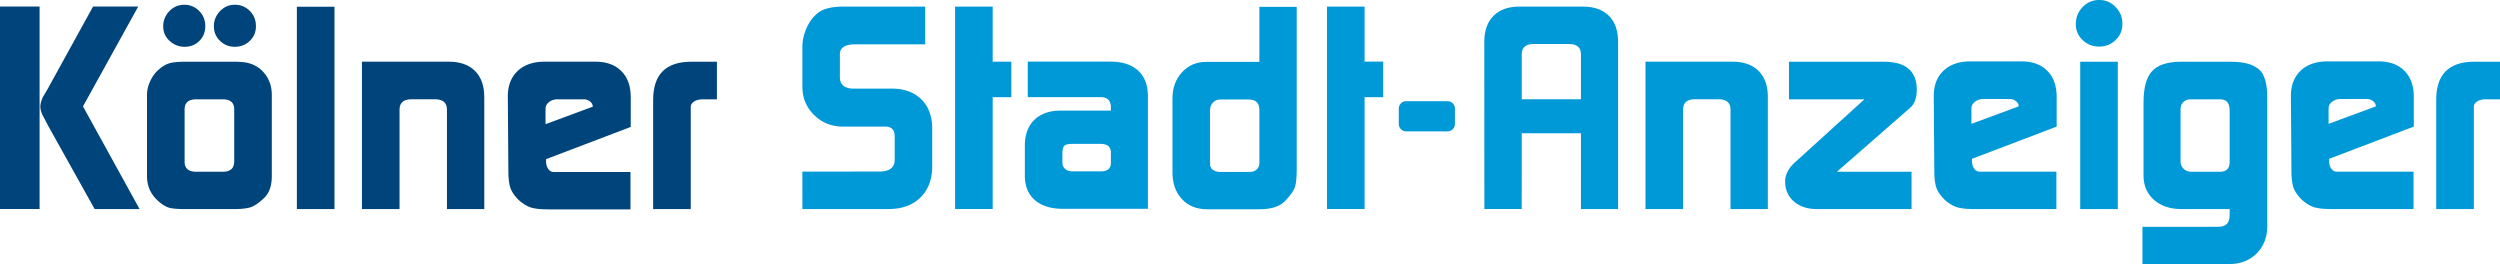 <svg xmlns="http://www.w3.org/2000/svg" viewBox="0 0 568 60" width="568" height="60" fill="none"><g fill="#0099d8"><path fill-rule="evenodd" d="M497.785 39.022h6.62c1.446 0 2.172-.745 2.172-2.227V25.096c0-1.687-.726-2.533-2.172-2.533h-6.745c-.621 0-1.157.205-1.608.62-.415.407-.625.926-.625 1.543v12.069c0 .576.23 1.091.681 1.542.456.459 1.012.685 1.677.685zm-11.021 12.5h17.27c1.692 0 2.543-.866 2.543-2.602V47.5h-11.025c-2.518 0-4.581-.701-6.189-2.106-1.567-1.401-2.353-3.234-2.353-5.505V23.244c0-3.302.641-5.65 1.918-7.056 1.318-1.442 3.53-2.163 6.624-2.163h11.331c3.38 0 5.693.781 6.934 2.348.867 1.24 1.298 3.137 1.298 5.694v29.33c0 2.517-.802 4.579-2.414 6.19S509.006 60 506.448 60h-19.684v-8.477z"/><path d="M476.948 0c1.487 0 2.724.536 3.715 1.611 1.032 1.031 1.551 2.308 1.551 3.834 0 1.446-.519 2.662-1.551 3.653s-2.268 1.486-3.715 1.486c-1.487 0-2.744-.499-3.775-1.486a4.79 4.79 0 0 1-1.548-3.588c0-1.53.516-2.827 1.548-3.898A5.04 5.04 0 0 1 476.948 0zm-4.323 47.501h8.546V14.019h-8.546v33.482z"/><path d="M529.738 47.497c-1.781 0-3.123-.145-4.034-.435-.87-.29-1.78-.846-2.731-1.675-.911-.91-1.528-1.796-1.862-2.666-.33-.91-.496-2.235-.496-3.971l-.124-16.934c0-2.436.745-4.357 2.232-5.767s3.538-2.106 6.145-2.106h11.483c2.563 0 4.549.725 5.955 2.171 1.407 1.406 2.108 3.391 2.108 5.948v6.701l-19.236 7.322v.556c0 .624.169 1.18.495 1.675.335.455.726.685 1.181.685h17.499v8.497h-18.615zm-.685-19.359l10.738-3.971c0-.455-.205-.85-.621-1.18a2.22 2.22 0 0 0-1.426-.495h-5.959c-.746 0-1.386.209-1.922.62s-.81.93-.81 1.55v3.476zm-80.458 19.359c-1.781 0-3.122-.145-4.033-.435-.87-.29-1.781-.846-2.732-1.675-.911-.91-1.531-1.796-1.861-2.666-.331-.91-.496-2.235-.496-3.971l-.125-16.934c0-2.436.745-4.357 2.236-5.767s3.538-2.106 6.145-2.106h11.48c2.562 0 4.549.725 5.955 2.171 1.406 1.406 2.111 3.391 2.111 5.948v6.701l-19.24 7.322v.556c0 .624.165 1.18.5 1.675.326.455.721.685 1.18.685h17.496v8.497h-18.616zm-.685-19.359l10.743-3.971c0-.455-.21-.85-.625-1.18a2.22 2.22 0 0 0-1.426-.495h-5.96c-.745 0-1.386.209-1.922.62s-.81.93-.81 1.55v3.476zm-35.083 19.363c-2.188 0-3.941-.58-5.258-1.732-1.326-1.156-1.983-2.682-1.983-4.579 0-1.401.657-2.763 1.983-4.084l16.032-14.542h-17.148v-8.538h21.544c4.993 0 7.491 2.122 7.491 6.371 0 1.852-.496 3.218-1.491 4.084l-16.649 14.542h16.959V47.5h-21.48zm-95.025-22.823c0-.934.757-1.687 1.688-1.687h9.384c.931 0 1.685.753 1.685 1.687v3.483c0 .93-.754 1.687-1.685 1.687h-9.384a1.69 1.69 0 0 1-1.688-1.687v-3.483z" fill-rule="evenodd"/><path d="M301.492 1.502h8.543v12.5h4.23v8.087h-4.23v25.396h-8.543V1.502zm44.246 28.782l-.004 17.204h-2.01-6.479l-.012-37.985c0-2.549.701-4.519 2.099-5.916s3.368-2.094 5.911-2.094h14.376c2.551 0 4.521.697 5.92 2.094s2.095 3.367 2.095 5.916v37.993h-8.446V30.285h-13.45zm0-17.949v10.213h13.45V12.336c0-1.559-.902-2.34-2.707-2.34h-8.031c-1.809 0-2.712.781-2.712 2.34z"/><path fill-rule="evenodd" d="M277.094 39.063h6.934c.58 0 1.076-.185 1.487-.556s.617-.846.617-1.422V24.951c0-1.567-.827-2.352-2.47-2.352h-6.447c-.657 0-1.217.246-1.673.745-.411.455-.616 1.011-.616 1.671v12.625l.371.741c.536.455 1.136.681 1.797.681zm17.523-.495c0 1.691-.125 2.968-.37 3.838-.25.826-.992 1.897-2.233 3.218-1.192 1.277-3.134 1.917-5.814 1.917h-12.015c-2.313 0-4.191-.761-5.633-2.287s-2.168-3.572-2.168-6.129V22.414c0-2.432.721-4.434 2.168-6.001s3.279-2.352 5.508-2.352h12.072V1.557h8.485v37.01z"/><path d="M233.505 14.003h18.764c2.716 0 4.824.681 6.306 2.038 1.487 1.361 2.229 3.318 2.229 5.872v25.532h-19.301c-2.72 0-4.843-.66-6.37-1.977s-2.289-3.173-2.289-5.562v-6.802c0-2.517.721-4.47 2.168-5.872s3.461-2.106 6.06-2.106h11.318v-.749c0-1.526-.777-2.304-2.304-2.304h-16.581v-8.071zm10.041 24.928h6.56c1.523 0 2.284-.632 2.284-1.913V34.67c0-1.321-.781-1.977-2.349-1.977h-6.495c-.866 0-1.443.145-1.733.431s-.431.886-.431 1.792v2.102a1.77 1.77 0 0 0 .617 1.361c.415.37.93.552 1.547.552zM216.993 1.502h8.546v12.505h4.231v8.083h-4.231v25.396h-8.546V1.502zm336.518 21.184c0-5.775 2.893-8.662 8.671-8.662H568v8.538h-3.219c-.782 0-1.443.165-1.983.495-.495.33-.741.741-.741 1.24v23.201h-8.546V22.686zm-171.605-8.67h11.697c2.558 0 4.541.705 5.947 2.106s2.107 3.379 2.107 5.94v25.432h-8.485V24.905c0-1.567-.911-2.352-2.724-2.352h-5.323c-1.817 0-2.728.785-2.728 2.352v22.589h-8.542V14.016h8.051zM182.297 38.988l17.467-.012c2.341 0 3.51-.89 3.51-2.674v-5.304c0-1.486-.701-2.231-2.104-2.231h-9.61c-2.594 0-4.786-.87-6.575-2.614s-2.68-3.894-2.68-6.443v-9.089c0-1.446.343-2.912 1.023-4.402s1.592-2.638 2.74-3.447c1.197-.85 3.067-1.277 5.621-1.277h18.499v8.578h-15.791c-2.381 0-3.574.745-3.574 2.235v5.207c0 1.748 1.064 2.618 3.191 2.618h8.587c2.812 0 5.044.805 6.705 2.42s2.49 3.85 2.49 6.701v8.542c0 2.976-.895 5.336-2.684 7.084s-4.19 2.614-7.212 2.614h-19.595l-.008-8.505z"/></g><g fill="#00447c"><path d="M148.395 22.686c0-5.775 2.889-8.662 8.667-8.662h5.819v8.538h-3.22c-.782 0-1.442.165-1.982.495-.492.33-.742.741-.742 1.24v23.201h-8.542V22.686zm-58.119-8.67h11.705c2.559 0 4.541.705 5.944 2.106s2.103 3.379 2.103 5.94v25.432h-8.482V24.905c0-1.567-.906-2.352-2.724-2.352h-5.327c-1.813 0-2.72.785-2.72 2.352v22.589H82.23V14.016h8.047z"/><path d="M53.342 1.08c1.342 0 2.478.463 3.409 1.397s1.398 2.086 1.398 3.463c0 1.341-.463 2.453-1.398 3.347s-2.067 1.341-3.409 1.341a4.67 4.67 0 0 1-3.352-1.341c-.931-.894-1.394-1.993-1.394-3.294A4.83 4.83 0 0 1 49.99 2.53c.935-.967 2.047-1.45 3.352-1.45zm14.107.443h8.542v45.975h-8.542V1.523zM36.124 45.83c-1.817-1.53-2.724-3.468-2.724-5.815V21.574c0-1.075.246-2.122.741-3.153.496-1.075 1.132-1.941 1.918-2.601.782-.701 1.571-1.176 2.357-1.422.822-.25 1.999-.37 3.526-.37h11.391c1.402 0 2.518.121 3.34.37.87.246 1.696.681 2.478 1.297 1.737 1.53 2.603 3.488 2.603 5.88v18.441c0 2.267-.62 3.959-1.857 5.07-1.197 1.116-2.232 1.796-3.099 2.046-.866.242-2.019.367-3.465.367H41.942c-1.612 0-2.784-.101-3.526-.306-.705-.205-1.467-.66-2.293-1.361zm8.482-6.806h6.004c1.733 0 2.603-.781 2.603-2.352v-11.82c0-1.526-.87-2.287-2.603-2.287h-6.004c-1.777 0-2.663.761-2.663 2.287v11.88c0 1.53.886 2.291 2.663 2.291zm80.023 8.546c-1.781 0-3.127-.145-4.038-.435-.866-.29-1.781-.846-2.728-1.675-.914-.91-1.531-1.796-1.865-2.666-.327-.91-.496-2.235-.496-3.971l-.125-16.934c0-2.432.746-4.357 2.237-5.763s3.537-2.11 6.144-2.11h11.48c2.562 0 4.549.721 5.959 2.171 1.406 1.406 2.108 3.391 2.108 5.952v6.697l-19.236 7.321v.56c0 .62.165 1.176.495 1.671.331.455.721.685 1.181.685h17.499v8.497h-18.615zm-.685-19.359l10.734-3.971c0-.455-.206-.85-.621-1.18s-.89-.495-1.426-.495h-5.956c-.745 0-1.39.205-1.926.62s-.805.93-.805 1.55v3.476zM41.889 1.084a4.56 4.56 0 0 1 3.352 1.397c.931.93 1.398 2.082 1.398 3.459 0 1.341-.447 2.457-1.342 3.351s-2.011 1.341-3.352 1.341c-1.306 0-2.442-.447-3.409-1.341s-1.454-1.993-1.454-3.294c0-1.341.467-2.493 1.398-3.463s2.071-1.45 3.409-1.45zM10.956 28.608l-1.382-2.65c-.27-.693-.407-1.268-.407-1.728 0-.58.193-1.309.58-2.191l1.092-1.844L21.138 1.492h10.263L18.853 24.17l12.858 23.326H21.505L10.956 28.608zM0 1.492h8.993v45.999H0V1.492z" fill-rule="evenodd"/></g></svg>